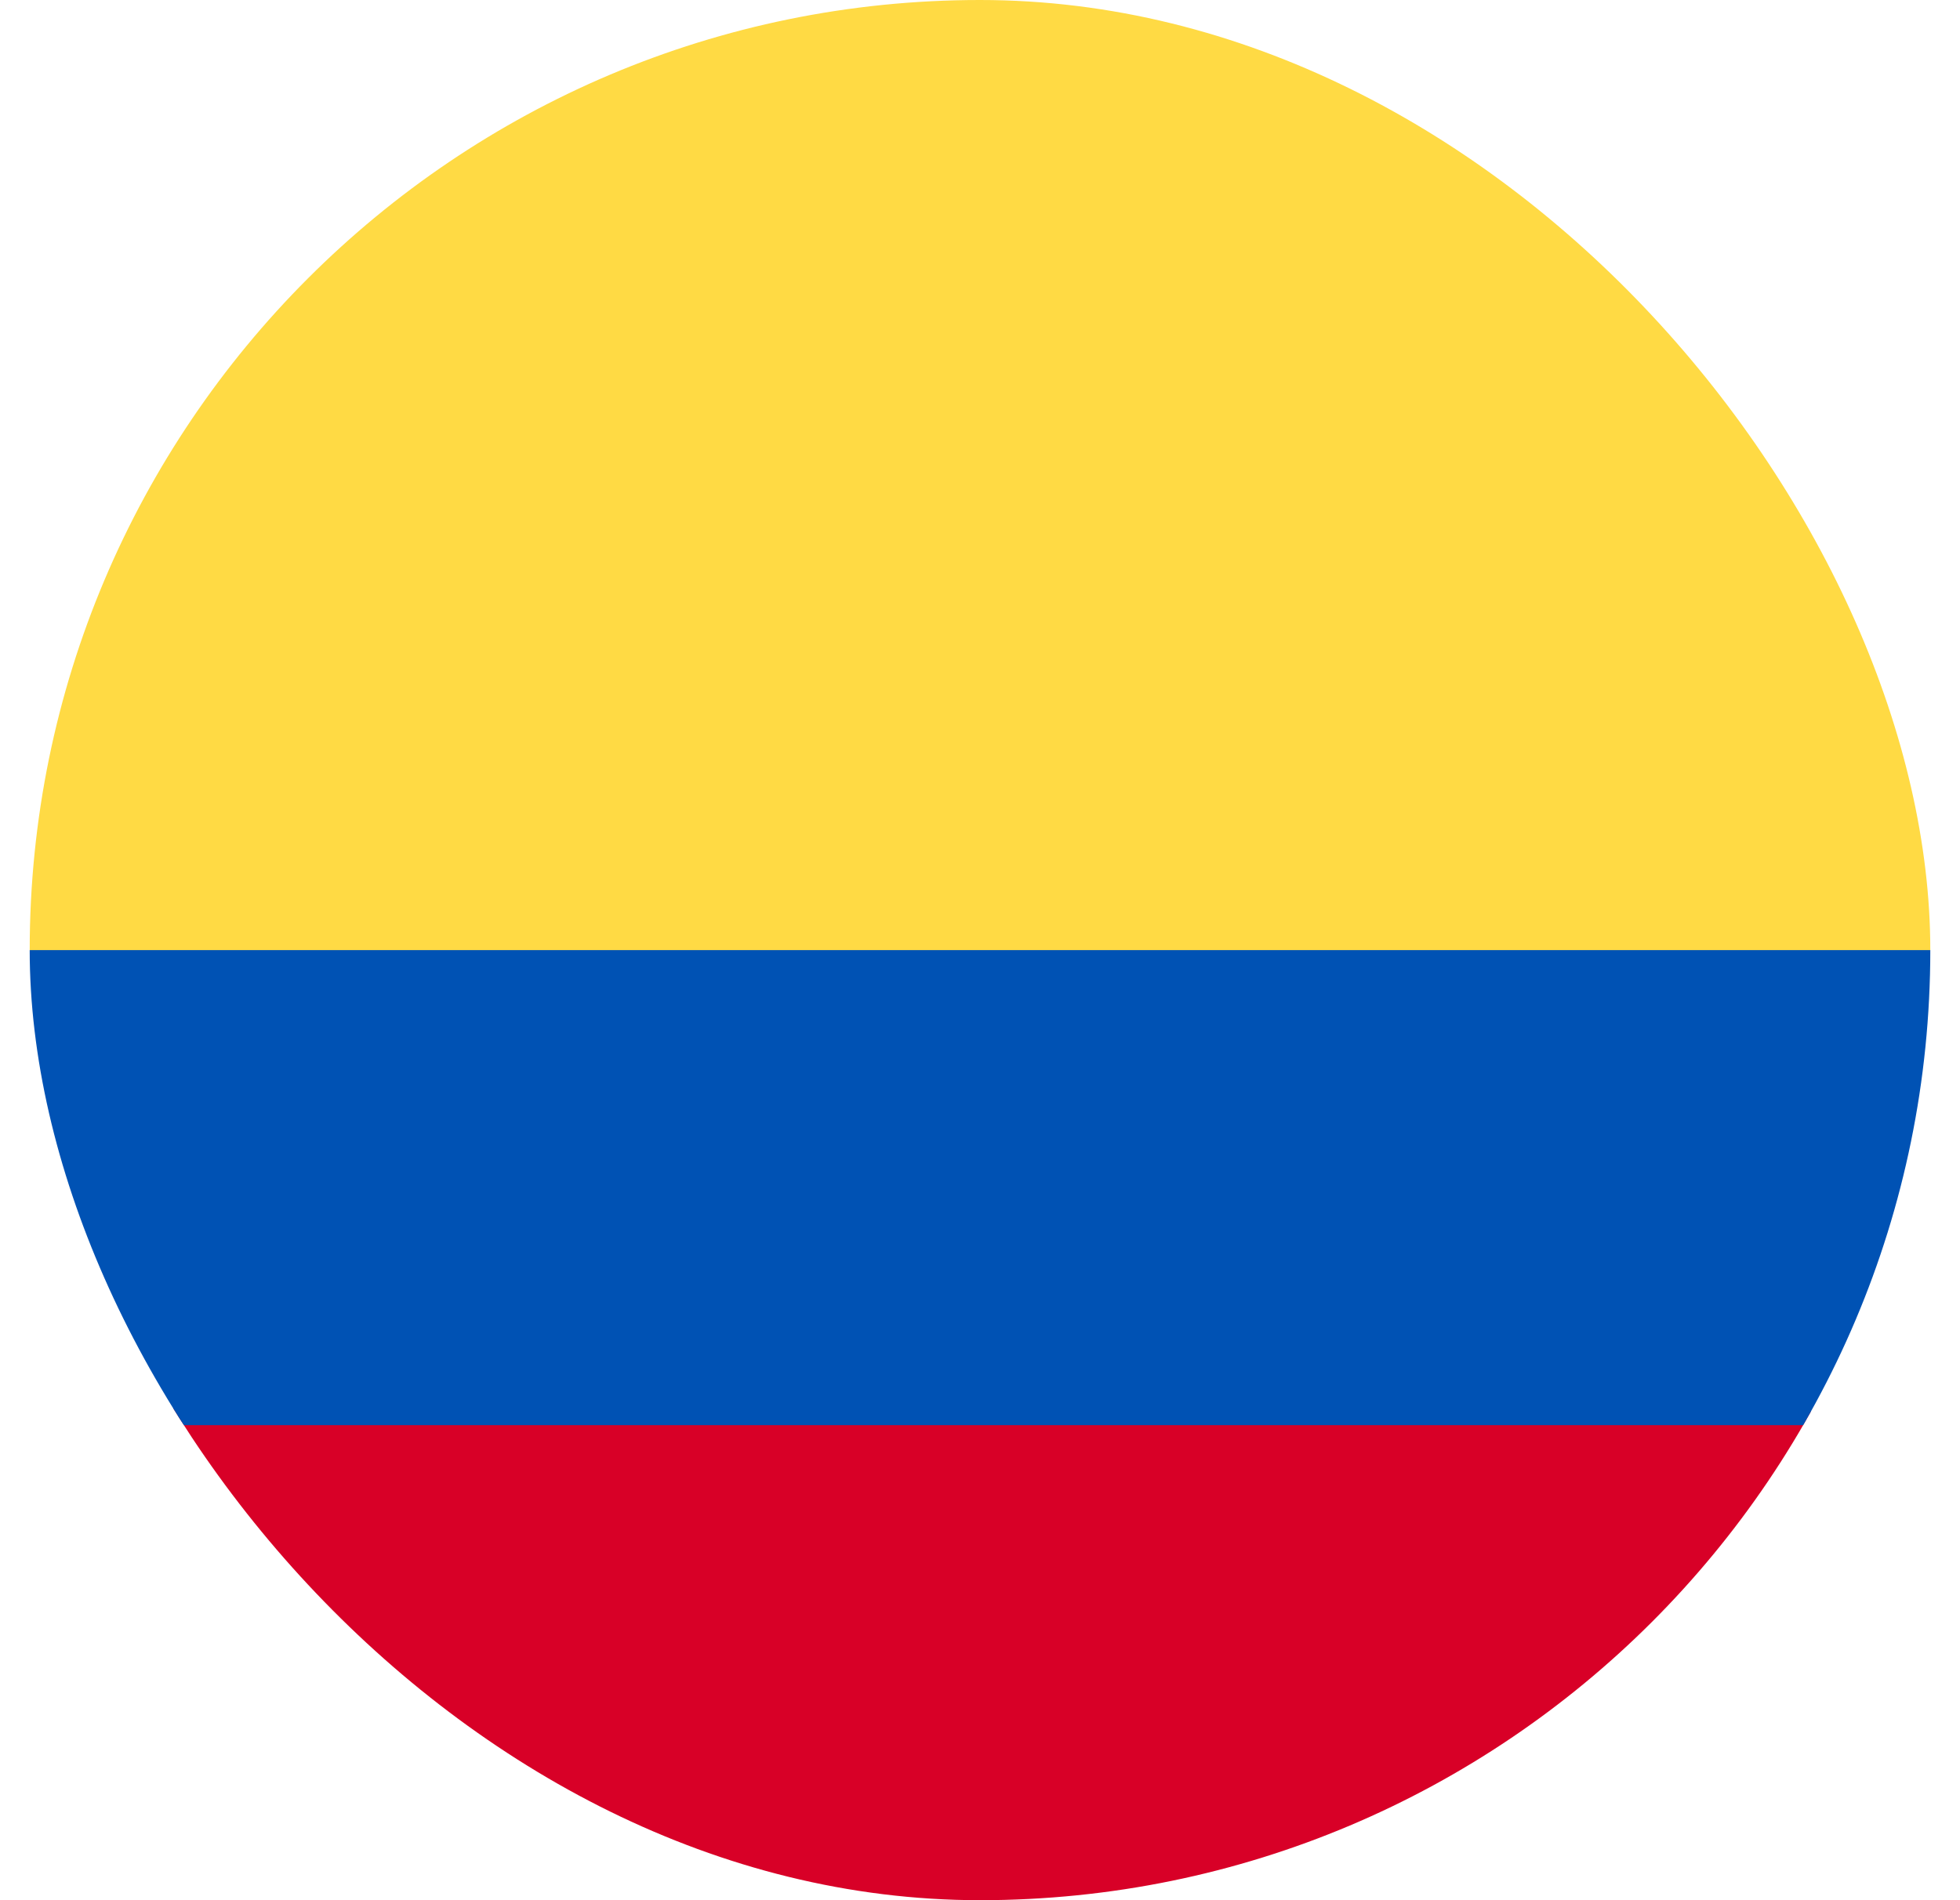 <svg width="33" height="32" viewBox="0 0 33 32" fill="none" xmlns="http://www.w3.org/2000/svg">
<g clip-path="url(#clip0_203_11523)">
<path d="M0.5 24L16.488 22.144L32.5 24V32H0.5V24Z" fill="#D80027"/>
<path d="M0.5 16L16.719 14.062L32.5 16V24H0.5V16Z" fill="#0052B4"/>
<path d="M0.5 0H32.5V16H0.5V0Z" fill="#FFDA44"/>
</g>
<defs>
<clipPath id="clip0_203_11523">
<rect x="0.5" width="32" height="32" rx="16" fill="white"/>
</clipPath>
</defs>
</svg>
